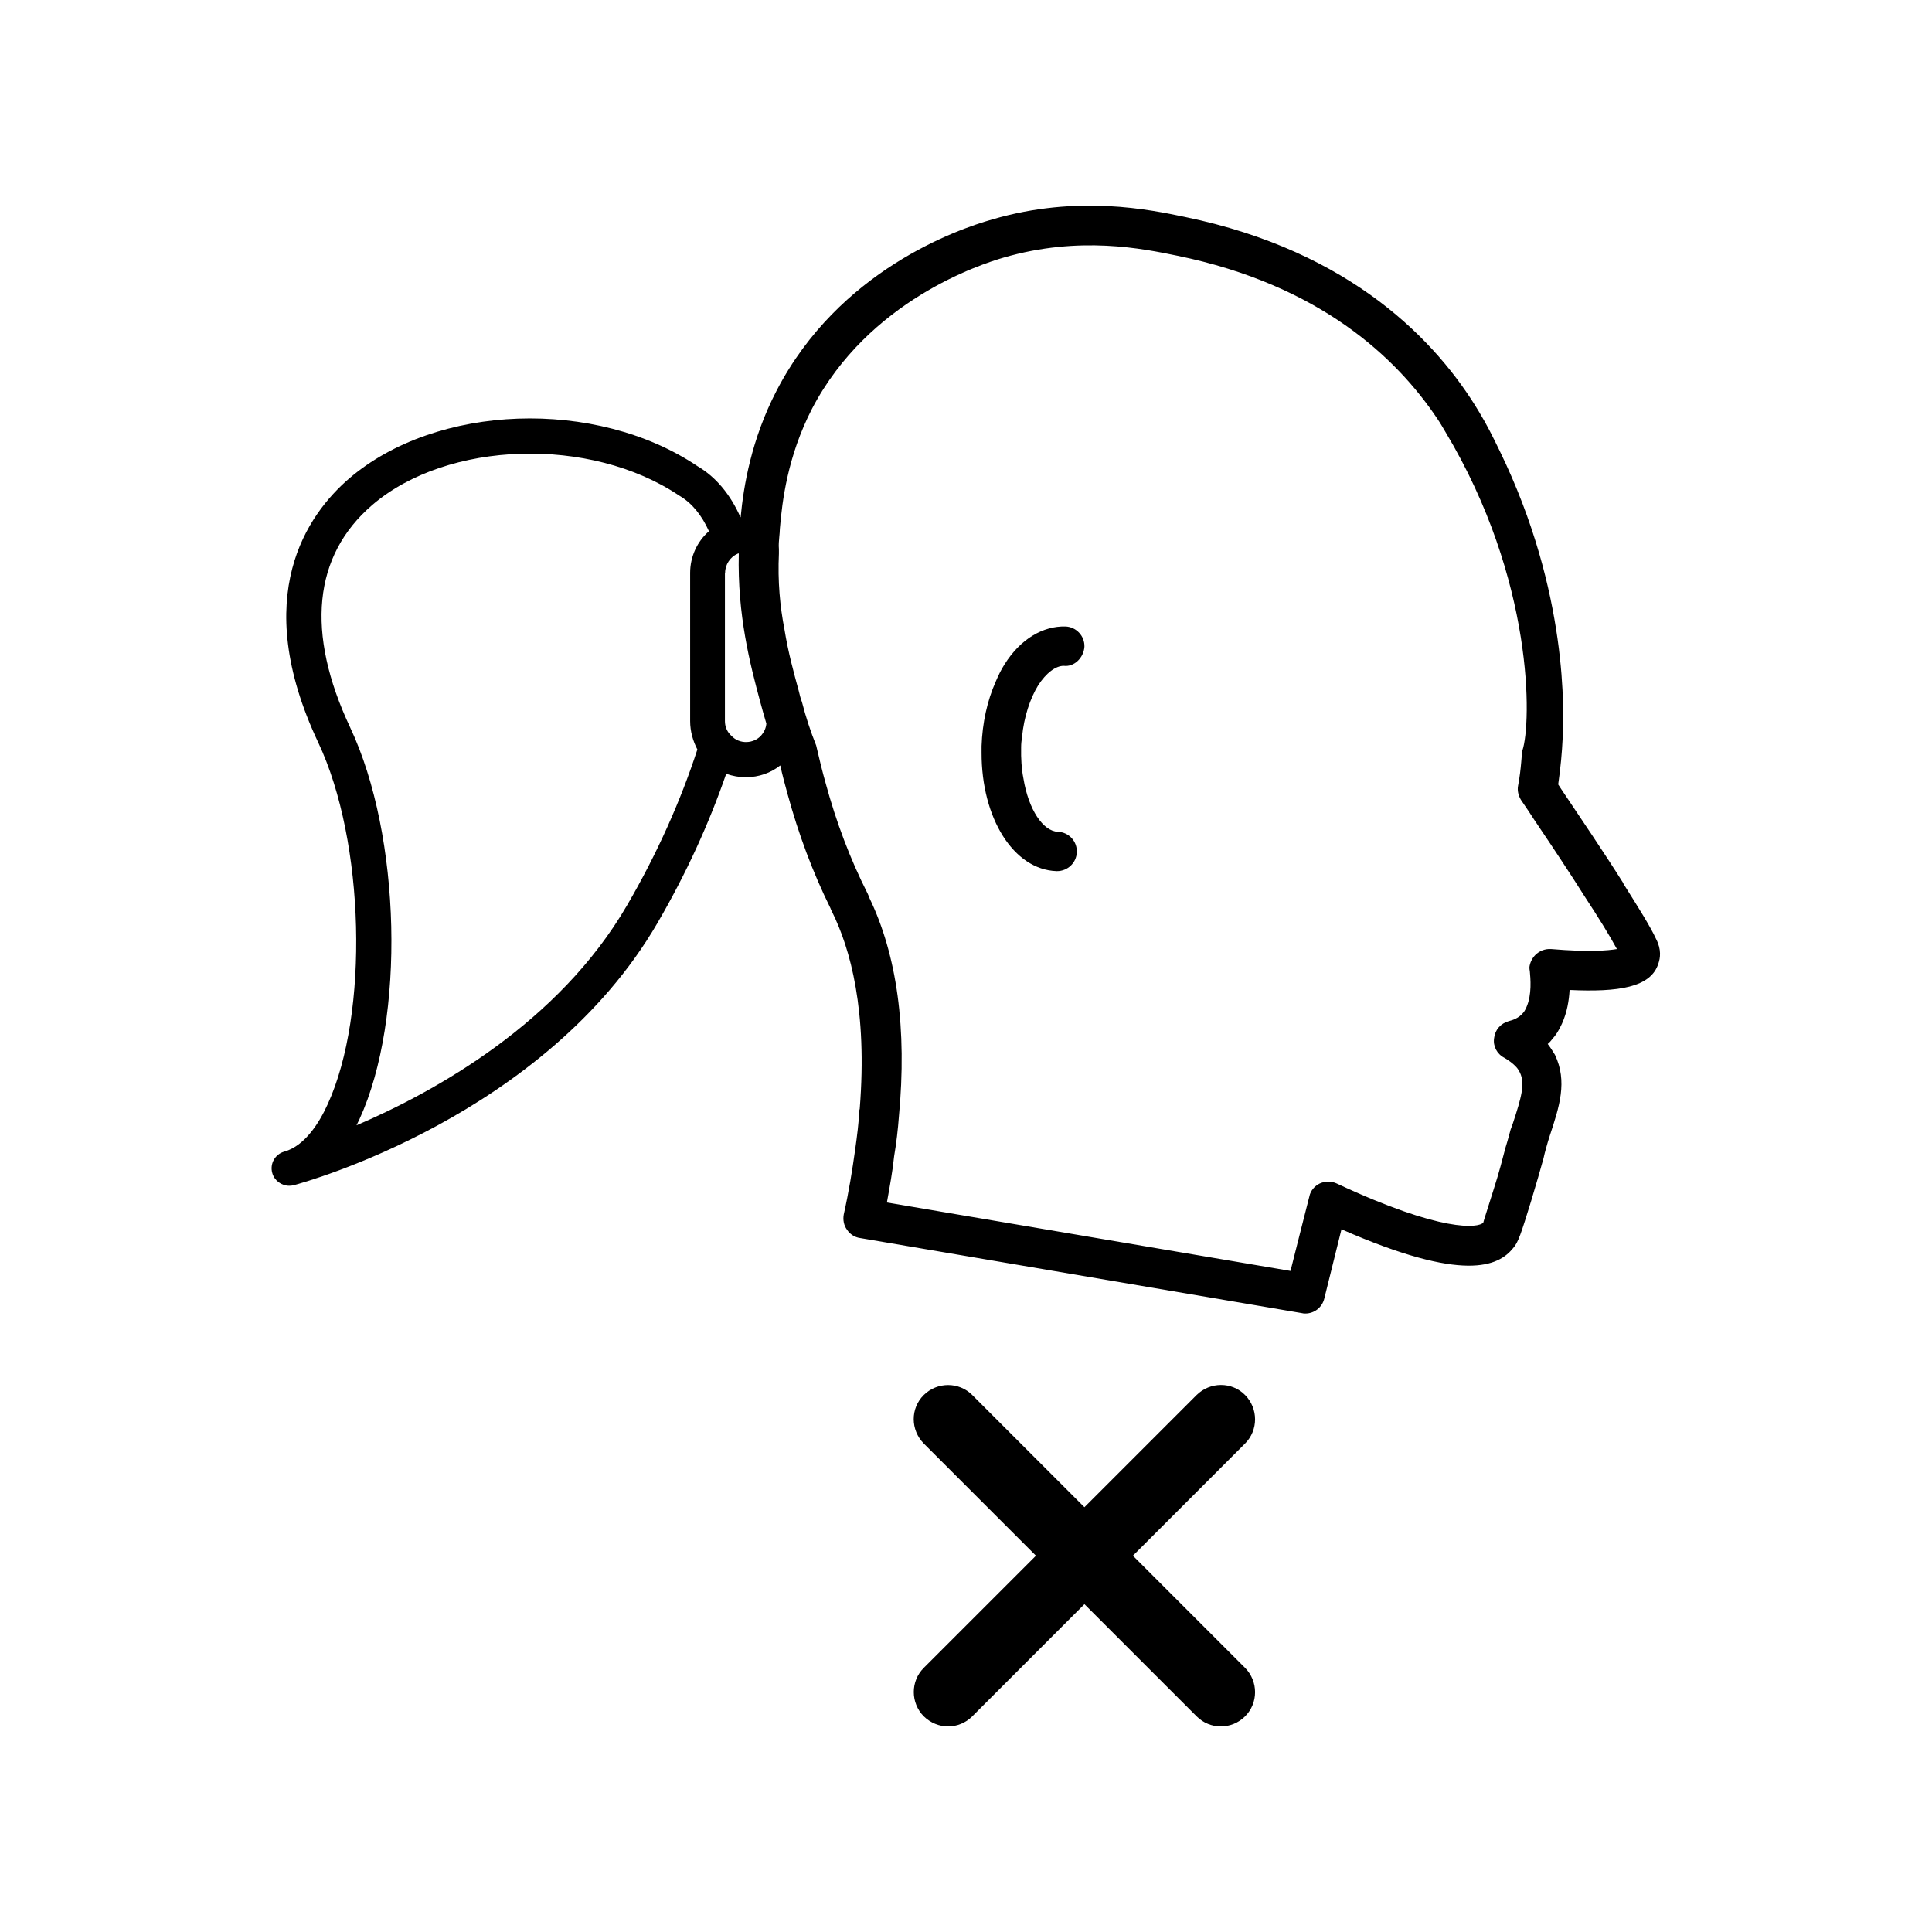 <?xml version="1.0" encoding="UTF-8"?>
<!-- Uploaded to: ICON Repo, www.svgrepo.com, Generator: ICON Repo Mixer Tools -->
<svg fill="#000000" width="800px" height="800px" version="1.1" viewBox="144 144 512 512" xmlns="http://www.w3.org/2000/svg">
 <g>
  <path d="m220.64 458.24c0.402 0 0.805-0.051 1.211-0.152 2.719-0.707 66.605-18.289 96.379-69.477 7.656-13.148 13.703-26.449 18.238-39.598 0 0 0.051 0 0.051 0.051 1.613 0.605 3.375 0.906 5.141 0.906 3.477 0 6.648-1.16 9.117-3.125 0.605 2.719 1.258 5.141 1.914 7.508 2.871 10.531 6.648 20.758 11.387 30.328 0.102 0.352 0.25 0.605 0.402 0.906 4.887 9.875 9.422 26.199 7.356 52.246 0 0.152-0.102 0.25-0.102 0.402-0.152 3.273-0.605 6.852-1.109 10.43-0.754 5.391-1.664 11.133-3.023 17.18-0.25 1.41 0 2.871 0.855 4.031 0.754 1.16 2.016 2.016 3.477 2.215l117.09 19.902c0.352 0.102 0.605 0.102 0.906 0.102 2.367 0 4.484-1.613 5.039-4.031 1.512-6.047 3.023-12.242 4.535-18.289 32.547 14.258 41.613 9.773 45.492 4.988 1.359-1.512 2.117-3.879 4.785-12.543 1.41-4.637 2.469-8.414 3.273-11.285 0.402-1.863 0.855-3.273 1.16-4.383l0.504-1.613c2.519-7.656 4.734-14.309 1.359-21.41-0.605-1.008-1.258-2.016-1.914-2.871 0.504-0.402 0.906-0.906 1.258-1.359 0.906-1.008 1.664-2.168 2.519-4.031 1.359-3.023 1.863-6.144 2.016-8.918 12.898 0.605 21.562-0.656 23.527-7.004 0.504-1.41 0.855-3.727-0.605-6.5-1.41-3.125-4.734-8.414-8.664-14.66v-0.102c-5.039-8.012-11.387-17.383-16.523-25.039l-0.754-1.16c0.656-4.586 1.008-8.613 1.16-11.891 0.352-6.75 1.664-38.895-16.676-76.527-1.965-4.031-3.273-6.699-5.492-10.379-11.035-18.438-33.656-42.473-77.891-51.59-9.168-1.914-28.414-5.996-51.086 0.656-9.27 2.621-40.605 13.504-57.133 45.344-6.75 13-8.766 25.441-9.523 33.402v0.102c-0.051 0.051-0.051 0.051-0.051 0.102-2.672-6.047-6.5-10.68-11.387-13.551-26.902-18.086-69.172-16.625-92.348 3.273-10.934 9.422-26.551 30.984-8.16 69.98 12.344 26.148 13.504 71.844 2.469 95.875-2.215 4.887-6.047 10.984-11.438 12.496-2.469 0.656-3.93 3.223-3.223 5.691 0.555 2.012 2.473 3.371 4.484 3.371zm129.78-167.57v-1.16c-0.102-1.109 0-2.168 0.102-3.273 0.102-0.656 0.102-1.359 0.152-2.117 0.605-7.254 2.016-19.145 8.516-31.789 15.012-28.766 44.84-38.34 50.734-40.055 20.254-5.894 36.98-2.367 46.098-0.504 37.785 7.758 58.09 27.055 68.871 43.176 0.855 1.258 1.359 2.168 2.168 3.527 23.629 39.398 22.773 77.285 20.402 84.387-0.25 0.805-0.25 4.637-1.16 9.371-0.25 1.258 0.102 2.621 0.754 3.727l2.016 2.973c1.762 2.769 4.988 7.406 8.414 12.645 2.168 3.273 4.484 6.852 6.648 10.277 3.477 5.289 6.551 10.277 8.363 13.652-2.367 0.402-7.356 0.855-17.434 0-1.664-0.102-3.125 0.504-4.231 1.613-0.855 0.906-1.359 2.016-1.512 3.125 0 0.402 0 0.754 0.102 1.16 0.152 1.762 0.605 6.144-0.906 9.523-0.402 0.906-0.656 1.258-0.906 1.512-1.109 1.359-2.719 1.914-3.777 2.168-2.117 0.605-3.629 2.266-3.879 4.484-0.352 2.117 0.754 4.231 2.719 5.238 1.008 0.605 2.168 1.359 3.223 2.519 0.352 0.402 0.656 0.906 0.906 1.41 1.41 2.973 0.352 6.648-1.863 13.402l-0.605 1.664c-0.352 1.258-0.754 2.871-1.359 4.785-0.754 2.871-1.664 6.5-3.125 11.035-1.41 4.535-2.719 8.516-2.769 8.867-1.258 1.41-10.883 2.719-38.844-10.379-1.41-0.656-3.023-0.656-4.484 0-1.359 0.656-2.469 1.914-2.769 3.477-1.664 6.648-3.375 13.148-4.988 19.699l-106.96-18.137c0.754-4.231 1.512-8.262 1.914-12.242 0.605-3.527 1.008-7.106 1.258-10.43 2.215-23.426-0.504-42.926-7.859-58.141-0.102-0.352-0.25-0.656-0.402-1.008-4.637-9.168-8.363-19.043-11.133-29.27-0.855-3.023-1.664-6.297-2.519-10.027-1.512-3.777-2.769-7.609-3.777-11.539-0.352-0.906-0.605-1.914-0.855-2.973-1.258-4.637-2.769-10.027-3.777-16.273-1.16-5.945-1.816-12.695-1.465-20.102zm-14.258 5.141c0-2.168 1.359-4.231 3.273-5.039 0.102-0.102 0.25-0.102 0.352-0.102-0.402 16.375 3.023 29.422 5.644 39.195 0.504 1.914 1.109 3.981 1.664 5.894-0.102 1.109-0.504 2.117-1.359 3.125-1.914 2.215-5.742 2.469-7.91 0.102-0.152-0.102-0.25-0.25-0.352-0.352-0.855-0.906-1.359-2.168-1.359-3.527v-39.297zm-99.348 41.008c-11.84-25.141-9.824-45.543 5.844-58.996 19.902-17.078 57.836-18.289 81.367-2.469 3.375 1.965 5.945 5.188 7.859 9.422-3.125 2.719-4.988 6.75-4.988 11.035v39.297c0 2.719 0.754 5.289 1.914 7.508-4.383 13.504-10.73 27.762-18.641 41.312-18.137 31.234-50.883 49.375-71.691 58.289 0.25-0.555 0.555-1.109 0.805-1.664 12.191-26.602 11.031-75.066-2.469-103.73z"/>
  <path d="m423.98 374.86h0.152c2.769 0 5.141-2.168 5.238-5.039 0.102-2.871-2.117-5.289-5.039-5.391-3.879-0.152-7.758-5.793-9.117-14.156-0.504-2.519-0.656-5.238-0.605-8.16 0-1.008 0.102-1.914 0.25-2.871 0.504-5.238 2.117-10.125 4.281-13.652 2.117-3.273 4.637-5.141 6.75-5.141 2.769 0.352 5.289-2.117 5.492-5.039 0.102-2.871-2.168-5.289-5.039-5.391-5.894-0.152-11.891 3.273-16.121 10.027-0.906 1.41-1.664 2.973-2.367 4.637-2.215 4.988-3.527 10.883-3.727 17.027v1.762c-0.051 17.328 8.465 30.984 19.852 31.387z"/>
  <path d="m473.96 598.85c3.527-3.527 3.527-9.27 0-12.848l-29.727-29.727 29.727-29.727c3.527-3.527 3.527-9.27 0-12.848-3.527-3.578-9.27-3.527-12.848 0l-29.727 29.727-29.727-29.727c-3.527-3.527-9.27-3.527-12.848 0s-3.527 9.27 0 12.848l29.727 29.727-29.727 29.727c-3.527 3.527-3.527 9.27 0 12.848 1.82 1.766 4.137 2.672 6.453 2.672 2.316 0 4.637-0.906 6.398-2.672l29.727-29.727 29.727 29.727c1.762 1.762 4.082 2.672 6.398 2.672 2.363 0 4.684-0.906 6.445-2.672z"/>
 </g>
</svg>